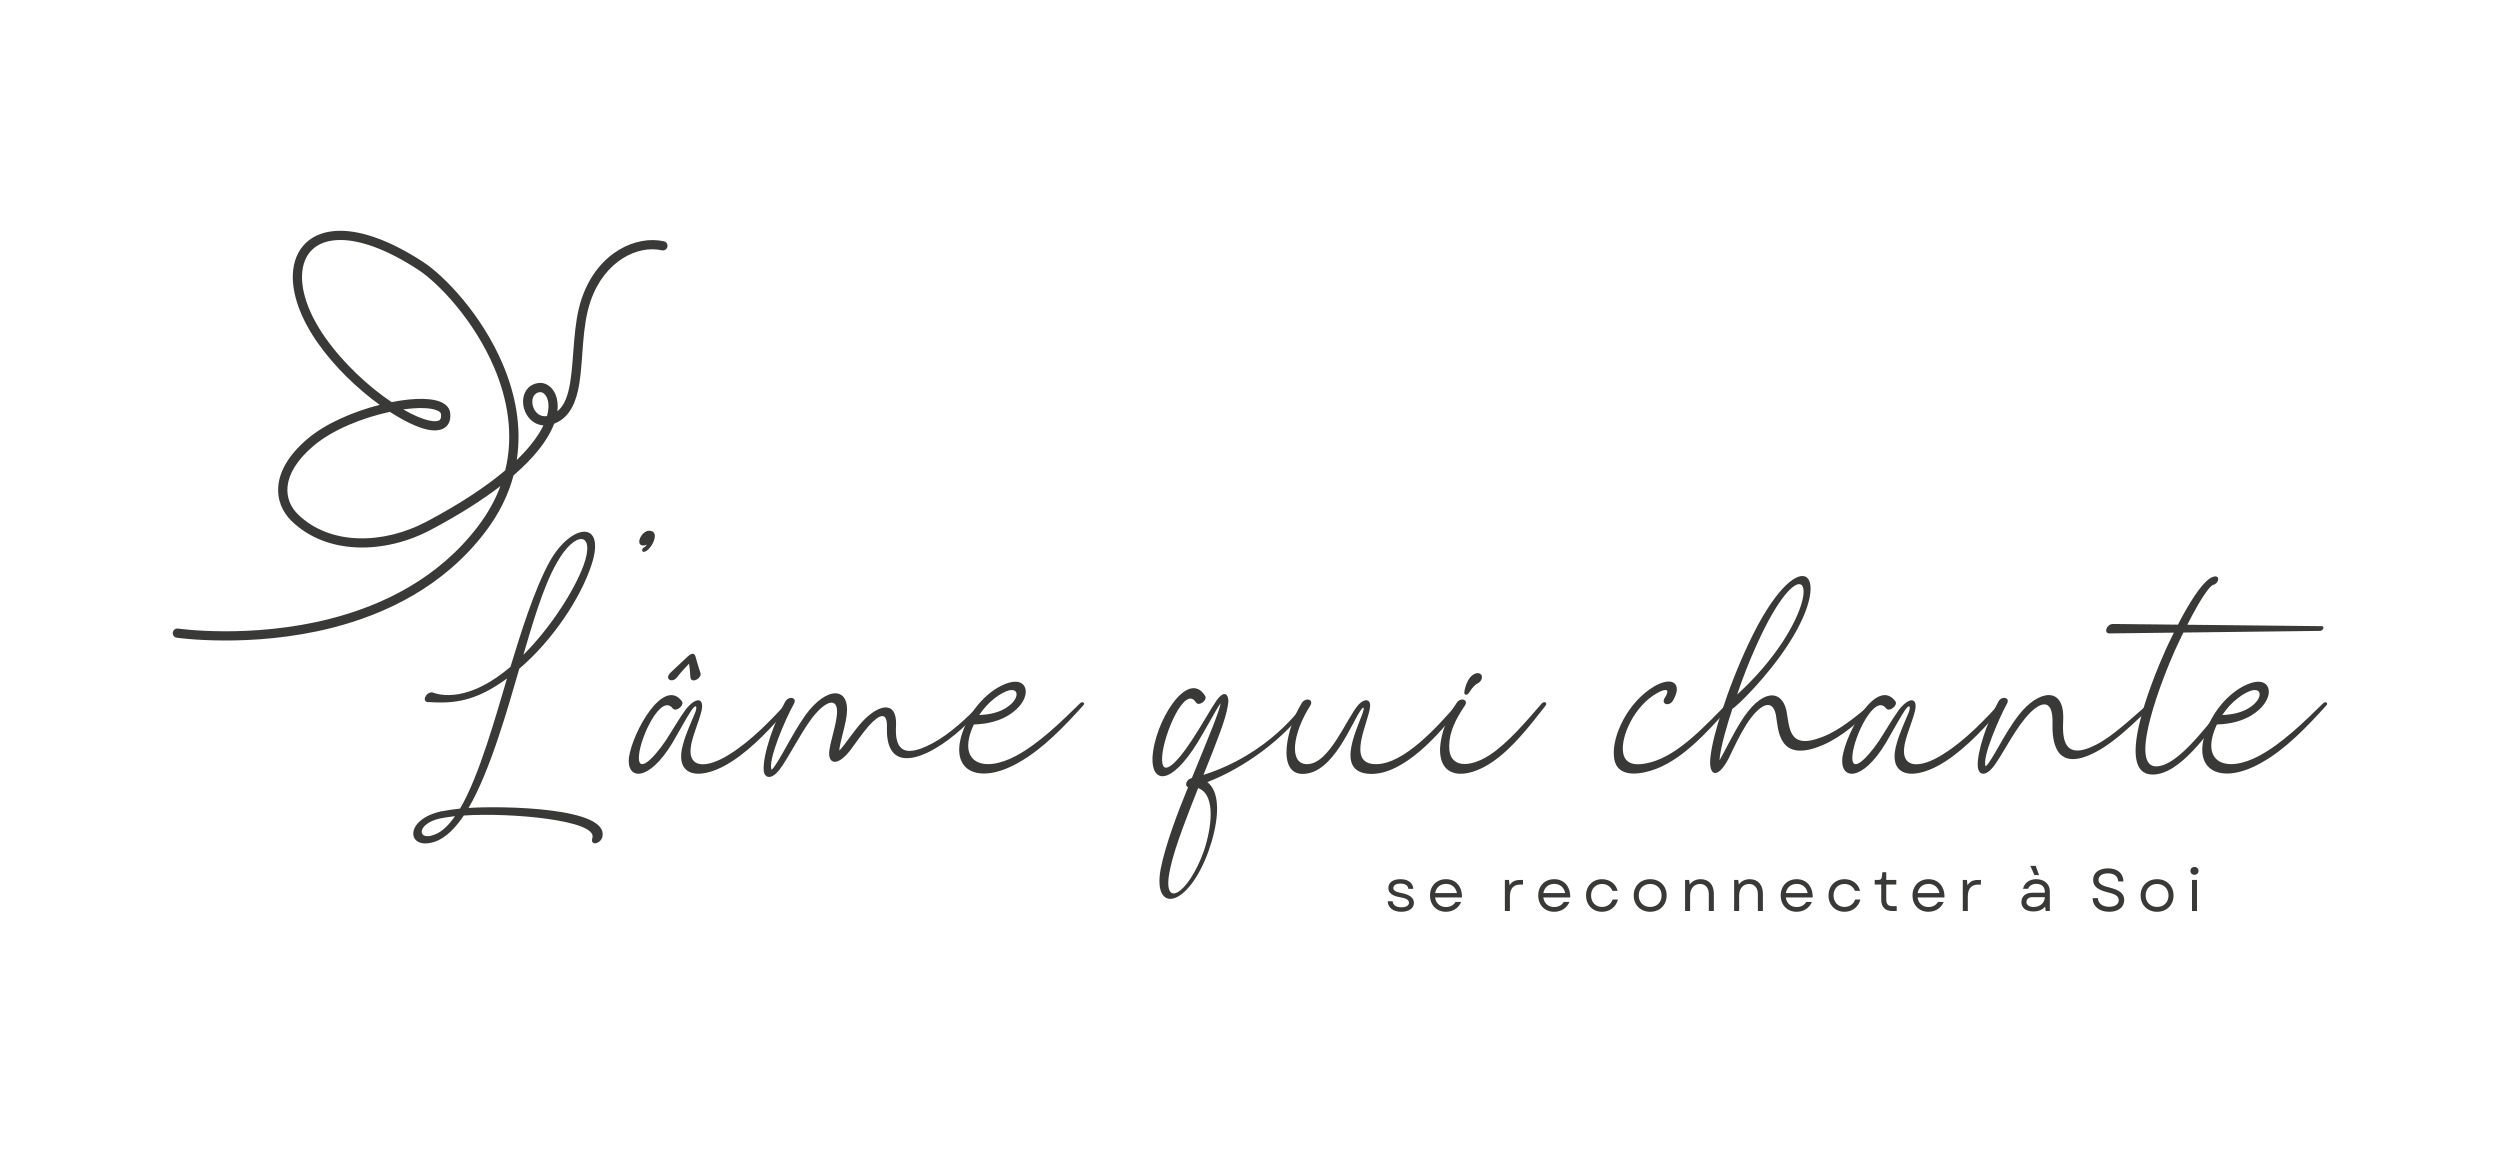 <svg xmlns="http://www.w3.org/2000/svg" xmlns:xlink="http://www.w3.org/1999/xlink" width="500" zoomAndPan="magnify" viewBox="0 0 375 172.5" height="230" preserveAspectRatio="xMidYMid meet" version="1.0"><defs><g/><clipPath id="ad96c416f3"><path d="M 25.062 34 L 101 34 L 101 97 L 25.062 97 Z M 25.062 34 " clip-rule="nonzero"/></clipPath></defs><g clip-path="url(#ad96c416f3)"><path fill="#393a38" d="M 56.949 60.727 C 53.051 61.723 48.871 63.5 46.156 65.801 C 43.219 68.289 41.98 70.703 41.758 72.785 C 41.523 74.969 42.387 76.824 43.707 78.121 C 48.91 83.23 57.605 83.203 64.656 79.457 C 69.004 77.148 72.414 74.953 75.062 72.914 C 74.312 74.93 73.219 76.945 71.711 78.93 C 65.723 86.809 57.336 90.832 49.438 92.836 C 37.527 95.855 26.707 94.285 26.707 94.285 C 26.328 94.23 25.977 94.496 25.922 94.871 C 25.863 95.25 26.129 95.602 26.508 95.656 C 26.508 95.656 37.586 97.27 49.781 94.18 C 57.953 92.105 66.617 87.922 72.812 79.766 C 74.93 76.98 76.281 74.137 77.031 71.309 C 78.539 70.008 79.73 68.781 80.656 67.641 C 81.891 66.125 82.672 64.75 83.129 63.551 C 83.219 63.516 83.312 63.477 83.402 63.434 C 85.496 62.492 86.441 60.332 86.895 57.566 C 87.504 53.852 87.254 49.004 88.594 45.145 C 90.695 39.078 95.703 36.734 99.285 37.547 C 99.656 37.629 100.027 37.395 100.113 37.023 C 100.199 36.652 99.965 36.281 99.59 36.195 C 95.508 35.27 89.684 37.773 87.285 44.691 C 85.922 48.621 86.148 53.559 85.531 57.344 C 85.223 59.203 84.734 60.781 83.605 61.695 C 83.859 59.707 83.121 58.375 82.238 57.801 C 81.773 57.496 81.25 57.379 80.75 57.453 C 78.699 57.746 78.07 59.797 78.688 61.531 C 79.043 62.535 79.816 63.402 80.895 63.703 C 81.09 63.758 81.297 63.797 81.512 63.812 C 81.086 64.707 80.457 65.691 79.582 66.766 C 79.004 67.477 78.32 68.223 77.516 69 C 78.289 63.965 77.285 59.055 75.438 54.684 C 72.301 47.254 66.727 41.418 63.457 39.285 C 58.43 36.004 54.246 34.633 51.098 34.617 C 48.855 34.605 47.105 35.273 45.895 36.422 C 44.676 37.582 43.984 39.234 43.922 41.242 C 43.832 44.062 44.992 47.625 47.633 51.398 C 50.18 55.043 53.656 58.34 56.949 60.727 Z M 75.785 70.555 C 77.098 65.176 76.125 59.871 74.164 55.223 C 71.156 48.102 65.836 42.488 62.703 40.445 C 57.969 37.359 54.051 36.016 51.094 36 C 49.266 35.992 47.832 36.496 46.848 37.43 C 45.875 38.352 45.359 39.684 45.305 41.289 C 45.223 43.883 46.34 47.137 48.766 50.605 C 51.488 54.496 55.305 58 58.742 60.32 C 60.52 59.965 62.18 59.793 63.531 59.832 C 64.859 59.867 65.914 60.113 66.57 60.531 C 67.16 60.906 67.488 61.414 67.539 62.039 C 67.609 62.922 67.371 63.543 66.961 63.953 C 66.395 64.52 65.398 64.719 64.082 64.434 C 62.598 64.109 60.617 63.164 58.48 61.777 C 54.465 62.637 49.906 64.441 47.055 66.855 C 44.48 69.035 43.332 71.109 43.137 72.934 C 42.949 74.652 43.637 76.113 44.676 77.133 C 49.477 81.844 57.504 81.688 64.004 78.234 C 69.199 75.477 73.02 72.895 75.785 70.555 Z M 60.488 61.414 C 61.961 62.266 63.305 62.844 64.379 63.078 C 64.801 63.172 65.172 63.207 65.484 63.168 C 65.688 63.145 65.863 63.094 65.98 62.973 C 66.152 62.801 66.188 62.523 66.156 62.148 C 66.137 61.879 65.906 61.715 65.598 61.578 C 65.082 61.348 64.359 61.238 63.496 61.215 C 62.609 61.191 61.59 61.262 60.488 61.414 Z M 82.047 62.41 C 82.125 62.133 82.18 61.871 82.219 61.617 C 82.391 60.445 82.141 59.582 81.676 59.117 C 81.461 58.902 81.203 58.785 80.949 58.824 C 80.102 58.945 79.797 59.688 79.855 60.43 C 79.914 61.18 80.32 61.961 81.039 62.285 C 81.328 62.418 81.668 62.465 82.047 62.41 Z M 82.047 62.41 " fill-opacity="1" fill-rule="evenodd"/></g><g fill="#393a38" fill-opacity="1"><g transform="translate(61.589, 126.486)"><g><path d="M 8.695 -5.293 C 11.957 -10.871 14.602 -20.32 16.305 -26.18 C 21.312 -30.434 25.52 -36.812 27.125 -41.73 C 29.395 -48.535 24.148 -48.062 20.887 -42.297 C 18.523 -38.043 16.398 -31.098 14.98 -26.465 C 7.797 -20.367 3.402 -22.637 3.215 -22.637 C 2.223 -22.637 1.652 -21.172 2.645 -21.172 C 6.473 -20.934 9.688 -21.219 14.461 -24.715 C 12.855 -19.328 10.301 -10.066 7.418 -5.199 C 6.57 -5.105 5.527 -4.961 4.535 -4.773 C -1.133 -3.496 -0.52 1.18 3.641 -0.234 C 5.34 -0.805 6.805 -2.41 7.988 -4.16 C 14.98 -4.633 28.07 -3.449 27.27 -0.805 C 26.891 0.426 28.402 0.141 28.734 -0.852 C 30.102 -5.434 13.422 -5.625 8.695 -5.293 Z M 21.926 -42.059 C 24.715 -47.023 27.789 -46.738 25.945 -41.68 C 24.527 -37.855 20.984 -32.324 16.918 -28.262 C 18.051 -32.09 19.801 -38.375 21.926 -42.059 Z M 4.301 -3.688 C 5.152 -3.875 6.051 -3.969 6.664 -4.062 C 5.812 -2.836 4.773 -1.703 3.543 -1.277 C 0.992 -0.285 0.852 -2.883 4.301 -3.688 Z M 4.301 -3.688 "/></g></g></g><g fill="#393a38" fill-opacity="1"><g transform="translate(95.8, 126.486)"><g><path d="M 0.707 -44.66 C 0.898 -44.66 1.086 -44.707 1.23 -44.801 C 1.133 -44.613 0.992 -44.469 0.898 -44.422 C 0.426 -44.281 0.379 -43.621 0.852 -43.715 C 1.891 -43.949 3.402 -46.879 1.559 -46.879 C 0.426 -46.879 -0.613 -44.66 0.707 -44.66 Z M 0.707 -44.66 "/></g></g></g><g fill="#393a38" fill-opacity="1"><g transform="translate(98.399, 126.486)"><g><path d="M 19.566 -20.984 C 17.531 -18.809 14.508 -15.5 11.012 -13.328 C 7.656 -11.199 4.535 -11.059 5.293 -14.887 C 5.672 -16.586 6.426 -18.242 6.805 -19.754 C 7.324 -21.832 6.051 -22.07 4.441 -20.039 C 3.449 -18.668 2.598 -17.156 1.465 -15.406 C -0.566 -12.43 -2.789 -10.398 -2.551 -13.184 C -2.316 -16.066 0.805 -22.496 2.504 -20.227 C 2.977 -19.613 4.348 -20.699 3.875 -21.312 C 1.133 -24.953 -3.496 -16.73 -4.062 -12.855 C -4.441 -9.453 -1.086 -9.121 2.504 -15.121 C 3.402 -16.637 4.535 -18.762 5.199 -19.754 C 6 -21.031 6.238 -20.559 5.906 -19.66 C 5.434 -18.477 4.488 -16.539 4.016 -14.695 C 2.695 -9.734 6.898 -9.309 11.484 -12.336 C 14.602 -14.367 17.77 -17.77 20.086 -20.652 C 20.414 -21.078 19.941 -21.359 19.566 -20.984 Z M 6.664 -25.566 C 6.426 -26.227 5.906 -28.07 5.906 -28.07 C 5.719 -28.59 5.293 -28.496 4.773 -28.023 C 2.27 -25.66 2.176 -25.613 2.031 -25.426 C 1.324 -24.527 2.504 -24.008 3.168 -24.906 C 3.781 -25.707 4.301 -26.227 4.961 -26.938 C 5.152 -25.66 5.105 -24.953 5.199 -24.715 C 5.48 -23.961 6.945 -24.809 6.664 -25.566 Z M 6.664 -25.566 "/></g></g></g><g fill="#393a38" fill-opacity="1"><g transform="translate(117.725, 126.486)"><g><path d="M 29.395 -20.984 C 27.41 -18.855 24.762 -16.398 22.211 -15.027 C 17.25 -12.336 16.492 -14.695 16.684 -17.723 C 16.824 -21.457 14.082 -20.887 11.625 -18.242 C 10.207 -16.684 8.98 -14.695 8.176 -13.895 C 8.176 -14.84 8.98 -17.156 9.262 -19.094 C 9.875 -23.582 6.285 -23.629 3.07 -19.188 C 0.992 -16.258 -0.992 -11.91 -1.984 -11.012 C -2.598 -12.383 0.047 -18.574 1.371 -20.934 C 1.891 -21.879 0.566 -22.164 0.047 -21.219 C -1.465 -18.43 -3.355 -13.328 -3.168 -10.871 C -3.023 -9.688 -1.984 -9.547 -0.852 -10.965 C 0.473 -12.664 2.176 -16.211 4.062 -18.762 C 6.285 -21.645 8.27 -22.07 7.75 -18.809 C 7.516 -17.156 6.805 -15.121 6.664 -13.801 C 6.473 -12.004 7.75 -11.344 9.781 -13.895 C 10.773 -15.219 11.625 -16.492 12.57 -17.578 C 14.227 -19.422 15.406 -19.801 15.312 -17.344 C 15.168 -11.863 18.668 -11.957 22.496 -14.176 C 25.281 -15.785 27.836 -18.242 29.914 -20.652 C 30.293 -21.031 29.773 -21.359 29.395 -20.984 Z M 29.395 -20.984 "/></g></g></g><g fill="#393a38" fill-opacity="1"><g transform="translate(146.975, 126.486)"><g><path d="M 15.027 -20.984 C 12.238 -18.242 8.836 -14.934 5.48 -13.137 C 0.426 -10.398 -3.543 -12.145 -0.898 -17.816 C 0.992 -17.863 3.168 -18.289 4.914 -19.613 C 7.891 -21.832 7.324 -24.906 4.441 -24.102 C 2.031 -23.441 -0.945 -20.887 -2.41 -17.156 C -4.914 -10.773 -0.188 -8.648 5.812 -12.098 C 9.453 -14.129 12.711 -17.578 15.5 -20.652 C 15.879 -21.031 15.406 -21.359 15.027 -20.984 Z M 4.348 -22.922 C 5.953 -23.297 5.859 -21.691 4.301 -20.559 C 3.023 -19.566 1.277 -19.281 -0.094 -19.234 C 1.277 -21.312 3.168 -22.59 4.348 -22.922 Z M 4.348 -22.922 "/></g></g></g><g fill="#393a38" fill-opacity="1"><g transform="translate(161.765, 126.486)"><g/></g></g><g fill="#393a38" fill-opacity="1"><g transform="translate(175.988, 126.486)"><g><path d="M 19.613 -20.934 C 19.234 -20.367 14.367 -13.375 4.535 -10.254 C 6.711 -15.691 7.891 -18.668 8.176 -20.605 C 8.223 -20.887 8.27 -21.172 8.27 -21.457 C 8.176 -22.543 7.516 -22.824 6.523 -21.457 C 5.625 -20.18 4.301 -17.723 2.789 -15.453 C 0.379 -11.766 -1.938 -9.594 -1.652 -13.137 C -1.418 -16.352 1.75 -23.816 3.402 -21.125 C 3.828 -20.461 5.199 -21.457 4.773 -22.117 C 2.176 -26.277 -2.883 -18.148 -3.117 -12.758 C -3.215 -9.074 -0.426 -8.508 3.688 -15.168 C 5.246 -17.77 6.332 -19.895 7.09 -20.984 C 7.043 -20.039 5.055 -15.312 2.789 -9.781 C 2.031 -9.641 1.605 -8.648 2.223 -8.41 C 0.707 -4.727 -1.18 0.234 -1.891 3.875 C -3.117 10.586 2.176 9.781 5.293 1.18 C 6.57 -2.363 7.465 -7.371 5.105 -9.168 C 10.68 -11.293 17.012 -15.926 20.18 -20.699 C 20.512 -21.125 19.895 -21.359 19.613 -20.934 Z M 4.586 1.18 C 2.27 7.703 -1.938 10.301 -0.426 3.641 C 0.332 0.234 2.363 -4.773 3.734 -8.27 C 6.473 -7.277 5.719 -2.176 4.586 1.18 Z M 4.586 1.18 "/></g></g></g><g fill="#393a38" fill-opacity="1"><g transform="translate(195.267, 126.486)"><g><path d="M 23.867 -21.125 C 23.723 -21.219 23.488 -21.125 23.344 -20.934 C 20.367 -17.484 15.266 -11.816 11.105 -11.863 C 6.523 -11.863 10.113 -18.289 10.254 -20.559 C 10.301 -21.645 9.453 -21.738 8.555 -20.84 C 6.711 -18.809 4.16 -11.816 0.758 -11.863 C -1.984 -11.91 -1.371 -16.492 1.277 -20.652 C 1.844 -21.598 0.566 -21.926 0 -21.031 C -2.316 -17.297 -3.781 -10.398 0.141 -10.398 C 4.82 -10.398 7.562 -18.383 8.98 -20.133 C 9.215 -20.414 9.355 -20.461 9.262 -19.988 C 8.883 -18.148 4.441 -10.539 10.348 -10.398 C 15.168 -10.301 20.512 -16.066 23.914 -20.652 C 24.008 -20.84 24.008 -21.031 23.867 -21.125 Z M 23.867 -21.125 "/></g></g></g><g fill="#393a38" fill-opacity="1"><g transform="translate(218.469, 126.486)"><g><path d="M 12.809 -20.984 C 10.539 -18.383 7.75 -15.027 4.914 -13.184 C 1.938 -11.293 -1.23 -11.199 -1.086 -14.695 C -1.039 -16.73 -0.141 -18.574 1.23 -20.605 C 1.891 -21.504 0.66 -21.977 0.047 -21.078 C -1.324 -19.094 -2.316 -16.586 -2.457 -14.32 C -2.645 -9.688 1.371 -9.453 5.387 -12.191 C 8.461 -14.273 11.152 -17.816 13.375 -20.652 C 13.703 -21.078 13.184 -21.359 12.809 -20.984 Z M 2.836 -23.77 C 2.836 -23.77 2.836 -23.77 2.883 -23.77 C 2.836 -23.77 2.836 -23.77 2.836 -23.77 Z M 2.977 -23.867 C 3.023 -23.914 3.781 -24.148 3.828 -24.906 C 3.828 -25.379 3.402 -25.613 2.883 -25.473 C 2.125 -25.188 1.75 -24.527 1.465 -23.816 C 1.324 -23.395 1.18 -22.969 1.18 -22.543 C 1.18 -22.164 1.703 -22.211 1.891 -22.59 C 2.125 -22.922 2.41 -23.441 2.977 -23.867 Z M 2.977 -23.867 "/></g></g></g><g fill="#393a38" fill-opacity="1"><g transform="translate(231.085, 126.486)"><g/></g></g><g fill="#393a38" fill-opacity="1"><g transform="translate(245.308, 126.486)"><g><path d="M 13.801 -20.984 C 10.633 -17.816 6.57 -13.281 2.316 -12.145 C -0.52 -11.391 -1.605 -12.145 -1.844 -13.609 C -2.223 -16.02 -0.141 -20.605 3.215 -22.496 C 3.922 -22.922 4.961 -23.297 4.773 -22.59 C 4.727 -22.352 4.586 -22.07 4.395 -21.785 C 3.781 -20.793 5.152 -20.461 5.672 -21.457 C 5.906 -21.879 6.098 -22.305 6.191 -22.777 C 6.426 -24.289 5.055 -24.809 2.836 -23.535 C -1.18 -21.172 -3.543 -16.02 -3.215 -12.996 C -3.023 -10.445 -0.758 -9.973 2.27 -10.871 C 6.758 -12.191 10.68 -16.539 14.32 -20.652 C 14.648 -21.078 14.176 -21.359 13.801 -20.984 Z M 13.801 -20.984 "/></g></g></g><g fill="#393a38" fill-opacity="1"><g transform="translate(258.87, 126.486)"><g><path d="M 21.977 -21.031 C 19.754 -19.188 17.059 -16.918 14.555 -15.973 C 9.262 -13.848 9.594 -17.484 9.074 -19.988 C 8.363 -23.016 5.387 -23.344 2.176 -18.102 C 0.945 -16.113 -0.094 -13.895 -0.945 -12.43 C -0.852 -14.32 0.332 -18.195 0.992 -20.18 C 1.559 -20.414 6.285 -25 9.453 -29.961 C 16.637 -41.113 10.773 -45.605 3.449 -30.008 C 1.797 -26.512 0.426 -22.969 -0.707 -19.469 C -1.371 -17.484 -2.125 -14.746 -2.316 -12.809 C -2.598 -10.207 -1.324 -9.406 0.426 -12.711 C 1.277 -14.508 2.078 -16.211 3.117 -17.863 C 5.008 -20.793 6.996 -21.879 7.516 -19.234 C 7.891 -17.297 7.703 -11.719 14.695 -14.793 C 17.484 -16.02 20.133 -18.383 22.398 -20.605 C 22.777 -20.984 22.398 -21.359 21.977 -21.031 Z M 4.68 -29.867 C 10.965 -43.809 14.648 -39.648 8.555 -30.246 C 6.664 -27.363 4.301 -24.668 1.703 -22.305 C 2.551 -24.859 3.543 -27.363 4.68 -29.867 Z M 4.68 -29.867 "/></g></g></g><g fill="#393a38" fill-opacity="1"><g transform="translate(280.417, 126.486)"><g><path d="M 19.566 -20.984 C 17.531 -18.809 14.508 -15.5 11.012 -13.328 C 7.656 -11.199 4.535 -11.059 5.293 -14.887 C 5.672 -16.586 6.426 -18.242 6.805 -19.754 C 7.324 -21.832 6.051 -22.07 4.441 -20.039 C 3.449 -18.668 2.598 -17.156 1.465 -15.406 C -0.566 -12.43 -2.789 -10.398 -2.551 -13.184 C -2.316 -16.066 0.805 -22.496 2.504 -20.227 C 2.977 -19.613 4.348 -20.699 3.875 -21.312 C 1.133 -24.953 -3.496 -16.73 -4.062 -12.855 C -4.441 -9.453 -1.086 -9.121 2.504 -15.121 C 3.402 -16.637 4.535 -18.762 5.199 -19.754 C 6 -21.031 6.238 -20.559 5.906 -19.66 C 5.434 -18.477 4.488 -16.539 4.016 -14.695 C 2.695 -9.734 6.898 -9.309 11.484 -12.336 C 14.602 -14.367 17.77 -17.77 20.086 -20.652 C 20.414 -21.078 19.941 -21.359 19.566 -20.984 Z M 19.566 -20.984 "/></g></g></g><g fill="#393a38" fill-opacity="1"><g transform="translate(299.744, 126.486)"><g><path d="M 22.637 -21.031 C 19.754 -18.523 17.059 -15.973 14.602 -14.746 C 9.5 -12.145 9.641 -16.211 9.734 -18.477 C 9.973 -23.676 6 -23.016 3.07 -19.234 C 0.852 -16.398 -0.898 -12.383 -1.891 -11.531 C -2.504 -12.809 0.141 -18.809 1.324 -20.984 C 1.797 -21.879 0.473 -22.164 0 -21.219 C -1.652 -18.242 -3.262 -13.609 -3.07 -11.438 C -2.93 -10.207 -1.938 -9.926 -0.66 -11.578 C 0.52 -13.137 2.125 -16.398 3.969 -18.668 C 6.145 -21.359 8.27 -21.977 8.129 -17.957 C 8.082 -15.594 8.363 -10.254 14.84 -13.801 C 17.723 -15.359 20.605 -18.289 23.062 -20.605 C 23.488 -20.984 23.062 -21.406 22.637 -21.031 Z M 22.637 -21.031 "/></g></g></g><g fill="#393a38" fill-opacity="1"><g transform="translate(322.142, 126.486)"><g><path d="M 11.672 -20.934 C 8.316 -16.918 4.301 -11.438 1.18 -11.531 C -2.883 -11.766 2.27 -24.859 4.113 -28.969 C 5.008 -30.953 8.316 -37.855 9.781 -38.75 C 10.586 -38.848 10.918 -40.027 10.16 -40.027 C 7.844 -39.98 3.828 -31.426 2.742 -29.109 C 0.234 -23.488 -4.867 -10.398 0.707 -10.301 C 4.82 -10.254 9.121 -16.539 12.191 -20.699 C 12.43 -21.078 12.004 -21.312 11.672 -20.934 Z M -5.199 -32.891 C -6.145 -32.891 -6.664 -31.473 -5.719 -31.473 L 25.852 -31.852 C 26.324 -31.852 26.605 -32.562 26.133 -32.562 Z M -5.199 -32.891 "/></g></g></g><g fill="#393a38" fill-opacity="1"><g transform="translate(333.435, 126.486)"><g><path d="M 15.027 -20.984 C 12.238 -18.242 8.836 -14.934 5.48 -13.137 C 0.426 -10.398 -3.543 -12.145 -0.898 -17.816 C 0.992 -17.863 3.168 -18.289 4.914 -19.613 C 7.891 -21.832 7.324 -24.906 4.441 -24.102 C 2.031 -23.441 -0.945 -20.887 -2.41 -17.156 C -4.914 -10.773 -0.188 -8.648 5.812 -12.098 C 9.453 -14.129 12.711 -17.578 15.5 -20.652 C 15.879 -21.031 15.406 -21.359 15.027 -20.984 Z M 4.348 -22.922 C 5.953 -23.297 5.859 -21.691 4.301 -20.559 C 3.023 -19.566 1.277 -19.281 -0.094 -19.234 C 1.277 -21.312 3.168 -22.59 4.348 -22.922 Z M 4.348 -22.922 "/></g></g></g><g fill="#393a38" fill-opacity="1"><g transform="translate(207.674, 136.65)"><g><path d="M 2.523 0.117 C 3.672 0.117 4.414 -0.414 4.414 -1.219 C 4.414 -1.949 3.805 -2.441 2.629 -2.676 C 1.66 -2.863 1.328 -3.051 1.328 -3.445 C 1.328 -3.859 1.723 -4.109 2.395 -4.109 C 3.105 -4.109 3.527 -3.832 3.582 -3.32 L 4.324 -3.32 C 4.262 -4.234 3.535 -4.773 2.387 -4.773 C 1.266 -4.773 0.582 -4.281 0.582 -3.445 C 0.582 -2.711 1.148 -2.262 2.352 -2.062 C 3.258 -1.91 3.672 -1.66 3.672 -1.238 C 3.672 -0.816 3.238 -0.555 2.531 -0.555 C 1.73 -0.555 1.258 -0.898 1.23 -1.461 L 0.484 -1.461 C 0.504 -0.512 1.301 0.117 2.523 0.117 Z M 2.523 0.117 "/></g></g></g><g fill="#393a38" fill-opacity="1"><g transform="translate(214.036, 136.65)"><g><path d="M 2.855 0.117 C 3.902 0.117 4.766 -0.449 5.141 -1.355 L 4.289 -1.355 C 4.004 -0.863 3.473 -0.594 2.863 -0.594 C 1.973 -0.594 1.348 -1.148 1.23 -2.027 L 5.258 -2.027 C 5.312 -3.652 4.352 -4.773 2.863 -4.773 C 1.453 -4.773 0.465 -3.77 0.465 -2.332 C 0.465 -0.887 1.445 0.117 2.855 0.117 Z M 1.238 -2.691 C 1.371 -3.52 2 -4.066 2.863 -4.066 C 3.715 -4.066 4.344 -3.543 4.504 -2.691 Z M 1.238 -2.691 "/></g></g></g><g fill="#393a38" fill-opacity="1"><g transform="translate(221.206, 136.65)"><g/></g></g><g fill="#393a38" fill-opacity="1"><g transform="translate(224.895, 136.65)"><g><path d="M 0.836 0 L 1.59 0 L 1.59 -2.164 C 1.59 -3.492 2.254 -3.957 3.098 -3.957 L 3.555 -3.957 L 3.555 -4.656 L 3.133 -4.656 C 2.344 -4.656 1.875 -4.406 1.543 -3.852 L 1.453 -4.656 L 0.836 -4.656 Z M 0.836 0 "/></g></g></g><g fill="#393a38" fill-opacity="1"><g transform="translate(230.27, 136.65)"><g><path d="M 2.855 0.117 C 3.902 0.117 4.766 -0.449 5.141 -1.355 L 4.289 -1.355 C 4.004 -0.863 3.473 -0.594 2.863 -0.594 C 1.973 -0.594 1.348 -1.148 1.23 -2.027 L 5.258 -2.027 C 5.312 -3.652 4.352 -4.773 2.863 -4.773 C 1.453 -4.773 0.465 -3.77 0.465 -2.332 C 0.465 -0.887 1.445 0.117 2.855 0.117 Z M 1.238 -2.691 C 1.371 -3.52 2 -4.066 2.863 -4.066 C 3.715 -4.066 4.344 -3.543 4.504 -2.691 Z M 1.238 -2.691 "/></g></g></g><g fill="#393a38" fill-opacity="1"><g transform="translate(237.441, 136.65)"><g><path d="M 2.863 0.117 C 4.031 0.117 4.938 -0.582 5.25 -1.715 L 4.449 -1.715 C 4.219 -1.039 3.617 -0.609 2.863 -0.609 C 1.902 -0.609 1.219 -1.32 1.219 -2.332 C 1.219 -3.34 1.902 -4.055 2.863 -4.055 C 3.57 -4.055 4.156 -3.672 4.434 -3.023 L 5.195 -3.023 C 4.961 -4.074 4.02 -4.773 2.863 -4.773 C 1.461 -4.773 0.465 -3.75 0.465 -2.332 C 0.465 -0.906 1.461 0.117 2.863 0.117 Z M 2.863 0.117 "/></g></g></g><g fill="#393a38" fill-opacity="1"><g transform="translate(244.593, 136.65)"><g><path d="M 2.934 0.117 C 4.379 0.117 5.402 -0.906 5.402 -2.332 C 5.402 -3.762 4.379 -4.773 2.934 -4.773 C 1.488 -4.773 0.465 -3.762 0.465 -2.332 C 0.465 -0.906 1.488 0.117 2.934 0.117 Z M 1.219 -2.332 C 1.219 -3.348 1.93 -4.055 2.934 -4.055 C 3.941 -4.055 4.648 -3.348 4.648 -2.332 C 4.648 -1.309 3.941 -0.609 2.934 -0.609 C 1.93 -0.609 1.219 -1.309 1.219 -2.332 Z M 1.219 -2.332 "/></g></g></g><g fill="#393a38" fill-opacity="1"><g transform="translate(251.925, 136.65)"><g><path d="M 0.836 0 L 1.59 0 L 1.59 -2.352 C 1.59 -3.375 2.207 -4.055 3.078 -4.055 C 3.895 -4.055 4.398 -3.465 4.398 -2.523 L 4.398 0 L 5.152 0 L 5.152 -2.594 C 5.152 -3.922 4.414 -4.773 3.176 -4.773 C 2.547 -4.773 1.938 -4.531 1.535 -3.977 L 1.453 -4.656 L 0.836 -4.656 Z M 0.836 0 "/></g></g></g><g fill="#393a38" fill-opacity="1"><g transform="translate(259.283, 136.65)"><g><path d="M 0.836 0 L 1.59 0 L 1.59 -2.352 C 1.59 -3.375 2.207 -4.055 3.078 -4.055 C 3.895 -4.055 4.398 -3.465 4.398 -2.523 L 4.398 0 L 5.152 0 L 5.152 -2.594 C 5.152 -3.922 4.414 -4.773 3.176 -4.773 C 2.547 -4.773 1.938 -4.531 1.535 -3.977 L 1.453 -4.656 L 0.836 -4.656 Z M 0.836 0 "/></g></g></g><g fill="#393a38" fill-opacity="1"><g transform="translate(266.642, 136.65)"><g><path d="M 2.855 0.117 C 3.902 0.117 4.766 -0.449 5.141 -1.355 L 4.289 -1.355 C 4.004 -0.863 3.473 -0.594 2.863 -0.594 C 1.973 -0.594 1.348 -1.148 1.23 -2.027 L 5.258 -2.027 C 5.312 -3.652 4.352 -4.773 2.863 -4.773 C 1.453 -4.773 0.465 -3.77 0.465 -2.332 C 0.465 -0.887 1.445 0.117 2.855 0.117 Z M 1.238 -2.691 C 1.371 -3.52 2 -4.066 2.863 -4.066 C 3.715 -4.066 4.344 -3.543 4.504 -2.691 Z M 1.238 -2.691 "/></g></g></g><g fill="#393a38" fill-opacity="1"><g transform="translate(273.812, 136.65)"><g><path d="M 2.863 0.117 C 4.031 0.117 4.938 -0.582 5.25 -1.715 L 4.449 -1.715 C 4.219 -1.039 3.617 -0.609 2.863 -0.609 C 1.902 -0.609 1.219 -1.32 1.219 -2.332 C 1.219 -3.34 1.902 -4.055 2.863 -4.055 C 3.57 -4.055 4.156 -3.672 4.434 -3.023 L 5.195 -3.023 C 4.961 -4.074 4.02 -4.773 2.863 -4.773 C 1.461 -4.773 0.465 -3.75 0.465 -2.332 C 0.465 -0.906 1.461 0.117 2.863 0.117 Z M 2.863 0.117 "/></g></g></g><g fill="#393a38" fill-opacity="1"><g transform="translate(280.965, 136.65)"><g><path d="M 2.844 0 L 3.543 0 L 3.543 -0.727 L 2.879 -0.727 C 2.262 -0.727 1.973 -1.039 1.973 -1.715 L 1.973 -3.965 L 3.48 -3.965 L 3.48 -4.656 L 1.973 -4.656 L 1.973 -5.816 L 1.391 -5.816 L 1.32 -5.188 C 1.266 -4.766 1.141 -4.656 0.707 -4.656 L 0.242 -4.656 L 0.242 -3.965 L 1.219 -3.965 L 1.219 -1.68 C 1.219 -0.609 1.812 0 2.844 0 Z M 2.844 0 "/></g></g></g><g fill="#393a38" fill-opacity="1"><g transform="translate(286.412, 136.65)"><g><path d="M 2.855 0.117 C 3.902 0.117 4.766 -0.449 5.141 -1.355 L 4.289 -1.355 C 4.004 -0.863 3.473 -0.594 2.863 -0.594 C 1.973 -0.594 1.348 -1.148 1.23 -2.027 L 5.258 -2.027 C 5.312 -3.652 4.352 -4.773 2.863 -4.773 C 1.453 -4.773 0.465 -3.77 0.465 -2.332 C 0.465 -0.887 1.445 0.117 2.855 0.117 Z M 1.238 -2.691 C 1.371 -3.52 2 -4.066 2.863 -4.066 C 3.715 -4.066 4.344 -3.543 4.504 -2.691 Z M 1.238 -2.691 "/></g></g></g><g fill="#393a38" fill-opacity="1"><g transform="translate(293.582, 136.65)"><g><path d="M 0.836 0 L 1.59 0 L 1.59 -2.164 C 1.59 -3.492 2.254 -3.957 3.098 -3.957 L 3.555 -3.957 L 3.555 -4.656 L 3.133 -4.656 C 2.344 -4.656 1.875 -4.406 1.543 -3.852 L 1.453 -4.656 L 0.836 -4.656 Z M 0.836 0 "/></g></g></g><g fill="#393a38" fill-opacity="1"><g transform="translate(298.958, 136.65)"><g/></g></g><g fill="#393a38" fill-opacity="1"><g transform="translate(302.646, 136.65)"><g><path d="M 2.359 0.07 C 3.113 0.07 3.707 -0.172 4.129 -0.645 L 4.207 0 L 4.828 0 L 4.828 -2.961 C 4.828 -4.039 4.012 -4.773 2.789 -4.773 C 1.777 -4.773 1.016 -4.227 0.809 -3.328 L 1.57 -3.328 C 1.723 -3.785 2.199 -4.074 2.801 -4.074 C 3.59 -4.074 4.074 -3.633 4.074 -2.906 L 4.074 -2.738 L 2.172 -2.738 C 1.203 -2.738 0.566 -2.191 0.566 -1.348 C 0.566 -0.465 1.238 0.07 2.359 0.07 Z M 1.32 -1.355 C 1.32 -1.793 1.68 -2.074 2.199 -2.074 L 4.082 -2.074 C 4.055 -1.211 3.355 -0.602 2.387 -0.602 C 1.73 -0.602 1.32 -0.898 1.32 -1.355 Z M 1.902 -6.773 L 2.512 -5.395 L 3.211 -5.395 L 2.711 -6.773 Z M 1.902 -6.773 "/></g></g></g><g fill="#393a38" fill-opacity="1"><g transform="translate(309.673, 136.65)"><g/></g></g><g fill="#393a38" fill-opacity="1"><g transform="translate(313.361, 136.65)"><g><path d="M 3.008 0.117 C 4.379 0.117 5.27 -0.555 5.27 -1.652 C 5.27 -2.574 4.648 -3.133 3.043 -3.527 C 1.82 -3.824 1.418 -4.145 1.418 -4.668 C 1.418 -5.27 1.957 -5.645 2.855 -5.645 C 3.777 -5.645 4.352 -5.18 4.371 -4.426 L 5.152 -4.426 C 5.141 -5.645 4.262 -6.398 2.855 -6.398 C 1.48 -6.398 0.609 -5.727 0.609 -4.668 C 0.609 -3.699 1.301 -3.16 2.844 -2.789 C 3.977 -2.523 4.449 -2.207 4.449 -1.625 C 4.449 -1.004 3.895 -0.637 3.008 -0.637 C 2.027 -0.637 1.348 -1.121 1.328 -1.93 L 0.539 -1.93 C 0.547 -0.699 1.508 0.117 3.008 0.117 Z M 3.008 0.117 "/></g></g></g><g fill="#393a38" fill-opacity="1"><g transform="translate(320.63, 136.65)"><g><path d="M 2.934 0.117 C 4.379 0.117 5.402 -0.906 5.402 -2.332 C 5.402 -3.762 4.379 -4.773 2.934 -4.773 C 1.488 -4.773 0.465 -3.762 0.465 -2.332 C 0.465 -0.906 1.488 0.117 2.934 0.117 Z M 1.219 -2.332 C 1.219 -3.348 1.93 -4.055 2.934 -4.055 C 3.941 -4.055 4.648 -3.348 4.648 -2.332 C 4.648 -1.309 3.941 -0.609 2.934 -0.609 C 1.93 -0.609 1.219 -1.309 1.219 -2.332 Z M 1.219 -2.332 "/></g></g></g><g fill="#393a38" fill-opacity="1"><g transform="translate(327.962, 136.65)"><g><path d="M 0.836 0 L 1.59 0 L 1.59 -4.656 L 0.836 -4.656 Z M 0.602 -6.012 C 0.602 -5.68 0.844 -5.43 1.211 -5.43 C 1.578 -5.43 1.812 -5.68 1.812 -6.012 C 1.812 -6.355 1.578 -6.605 1.211 -6.605 C 0.844 -6.605 0.602 -6.355 0.602 -6.012 Z M 0.602 -6.012 "/></g></g></g></svg>